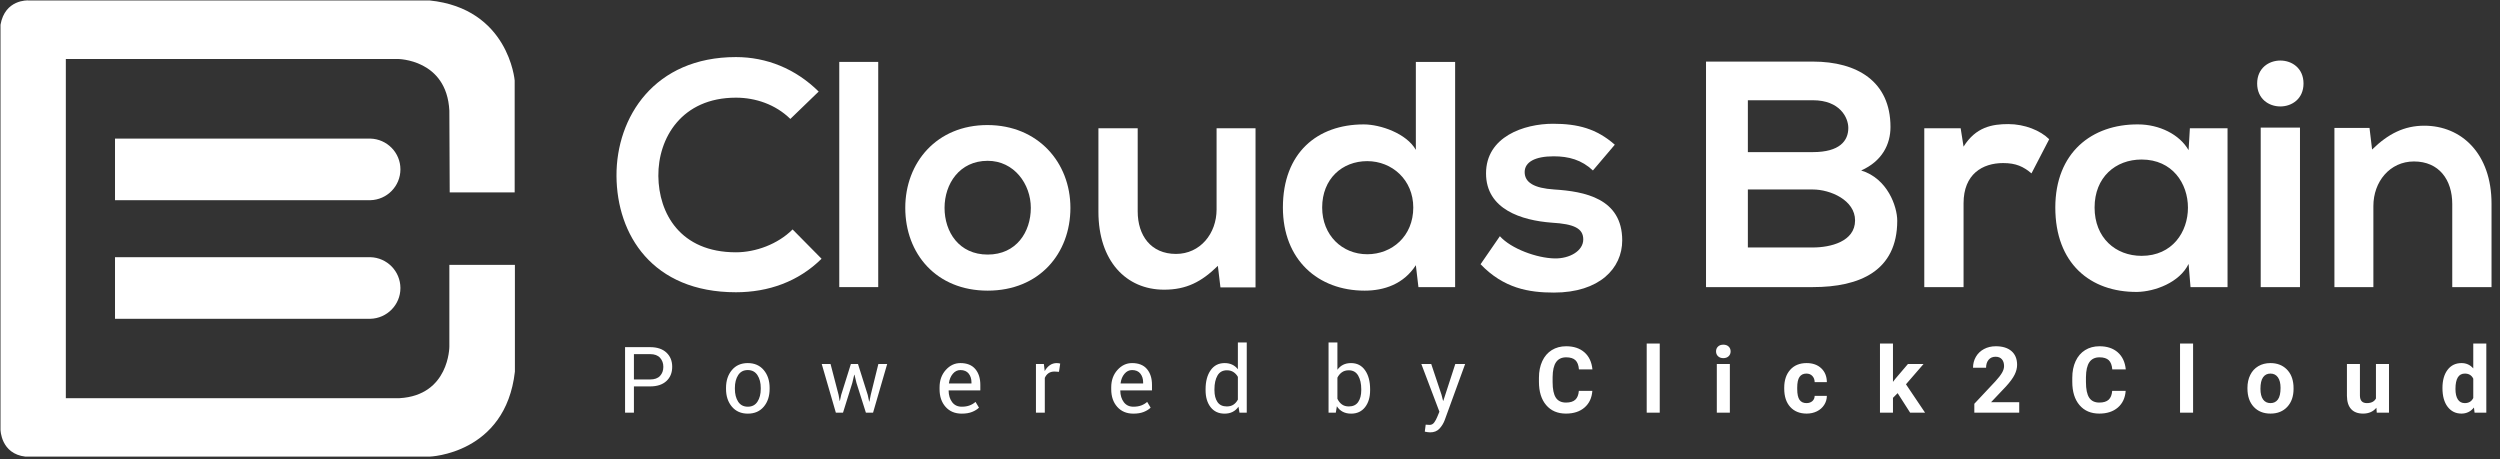 <svg width="283" height="52" viewBox="0 0 283 52" fill="none" xmlns="http://www.w3.org/2000/svg">
<rect x="0" y="0" width="283" height="52" fill="#333333" stroke="none"/>
<path fill-rule="evenodd" clip-rule="evenodd" d="M93.001 29.291C90.378 31.88 86.989 33.083 83.308 33.083C73.833 33.083 69.824 26.555 69.787 19.918C69.751 13.245 74.088 6.461 83.308 6.461C86.77 6.461 90.05 7.774 92.674 10.364L89.467 13.463C87.79 11.822 85.531 11.056 83.308 11.056C77.149 11.056 74.489 15.651 74.525 19.918C74.561 24.149 77.003 28.561 83.308 28.561C85.531 28.561 88.045 27.649 89.722 25.972L93.001 29.291Z" fill="white"/>
<path fill-rule="evenodd" clip-rule="evenodd" d="M95.005 32.5H99.415V7.008H95.005V32.5Z" fill="white"/>
<path fill-rule="evenodd" clip-rule="evenodd" d="M106.923 23.529C106.923 26.264 108.562 28.817 111.806 28.817C115.049 28.817 116.689 26.264 116.689 23.529C116.689 20.83 114.794 18.204 111.806 18.204C108.599 18.204 106.923 20.83 106.923 23.529ZM121.171 23.529C121.171 28.707 117.637 32.901 111.806 32.901C105.975 32.901 102.477 28.707 102.477 23.529C102.477 18.387 106.048 14.156 111.769 14.156C117.491 14.156 121.171 18.387 121.171 23.529Z" fill="white"/>
<path fill-rule="evenodd" clip-rule="evenodd" d="M128.787 14.521V23.93C128.787 26.665 130.282 28.744 133.125 28.744C135.857 28.744 137.717 26.446 137.717 23.711V14.521H142.126V32.536H138.154L137.862 30.093C136.003 31.916 134.291 32.792 131.776 32.792C127.476 32.792 124.341 29.546 124.341 23.966V14.521H128.787Z" fill="white"/>
<path fill-rule="evenodd" clip-rule="evenodd" d="M149.67 23.492C149.67 26.628 151.929 28.78 154.772 28.78C157.577 28.78 159.983 26.738 159.983 23.492C159.983 20.356 157.577 18.241 154.772 18.241C151.929 18.241 149.67 20.246 149.67 23.492ZM164.72 7.008V32.5H160.566L160.274 30.02C158.889 32.172 156.667 32.901 154.48 32.901C149.196 32.901 145.224 29.4 145.224 23.492C145.224 17.292 149.123 14.083 154.37 14.083C156.265 14.083 159.218 15.104 160.274 16.964V7.008H164.72Z" fill="white"/>
<path fill-rule="evenodd" clip-rule="evenodd" d="M180.318 19.298C179.043 18.095 177.585 17.694 175.872 17.694C173.758 17.694 172.592 18.35 172.592 19.481C172.592 20.648 173.648 21.304 175.945 21.45C179.334 21.669 183.635 22.435 183.635 27.212C183.635 30.385 181.047 33.12 175.909 33.12C173.066 33.12 170.224 32.646 167.6 29.911L169.786 26.738C171.061 28.16 173.977 29.218 175.982 29.254C177.658 29.291 179.225 28.415 179.225 27.102C179.225 25.863 178.204 25.352 175.653 25.206C172.264 24.951 168.219 23.711 168.219 19.627C168.219 15.469 172.519 14.01 175.799 14.01C178.606 14.01 180.719 14.557 182.796 16.381L180.318 19.298Z" fill="white"/>
<path fill-rule="evenodd" clip-rule="evenodd" d="M197.858 28.014H205.22C207.188 28.014 209.994 27.358 209.994 24.951C209.994 22.653 207.188 21.45 205.22 21.45H197.858V28.014ZM197.858 17.219H205.22C208.244 17.219 209.229 15.943 209.229 14.484C209.229 13.317 208.281 11.348 205.22 11.348H197.858V17.219ZM214.003 14.375C214.003 16.344 213.055 18.241 210.686 19.298C213.675 20.21 214.768 23.383 214.768 24.987C214.768 30.676 210.505 32.5 205.22 32.5C201.175 32.5 197.165 32.5 193.121 32.5V6.972C197.129 6.972 201.175 6.972 205.22 6.972C210.249 6.972 214.003 9.233 214.003 14.375Z" fill="white"/>
<path fill-rule="evenodd" clip-rule="evenodd" d="M221.947 14.521L222.275 16.6C223.66 14.375 225.518 14.047 227.34 14.047C229.199 14.047 230.985 14.776 231.969 15.761L229.964 19.627C229.054 18.861 228.215 18.459 226.757 18.459C224.425 18.459 222.275 19.699 222.275 23.018V32.5H217.829V14.521H221.947Z" fill="white"/>
<path fill-rule="evenodd" clip-rule="evenodd" d="M237.107 23.492C237.107 26.92 239.476 28.962 242.428 28.962C249.425 28.962 249.425 18.058 242.428 18.058C239.476 18.058 237.107 20.064 237.107 23.492ZM247.894 14.521H252.158V32.5H247.967L247.748 29.874C246.728 31.989 243.922 33.01 241.917 33.047C236.597 33.083 232.661 29.801 232.661 23.492C232.661 17.292 236.779 14.047 242.027 14.083C244.433 14.083 246.728 15.214 247.748 17.001L247.894 14.521Z" fill="white"/>
<path fill-rule="evenodd" clip-rule="evenodd" d="M255.912 32.5H260.358V14.448H255.912V32.5ZM260.758 9.452C260.758 12.916 255.51 12.916 255.51 9.452C255.51 5.987 260.758 5.987 260.758 9.452Z" fill="white"/>
<path fill-rule="evenodd" clip-rule="evenodd" d="M277.595 32.5V23.091C277.595 20.356 276.101 18.277 273.258 18.277C270.525 18.277 268.667 20.575 268.667 23.31V32.5H264.256V14.484H268.229L268.521 16.928C270.343 15.141 272.165 14.229 274.425 14.229C278.652 14.229 282.041 17.402 282.041 23.055V32.5H277.595Z" fill="white"/>
<path fill-rule="evenodd" clip-rule="evenodd" d="M276.486 43.919C276.486 43.06 276.679 42.375 277.064 41.866C277.449 41.356 277.976 41.101 278.645 41.101C279.181 41.101 279.624 41.302 279.974 41.703V38.89H281.451V46.717H280.122L280.051 46.131C279.684 46.59 279.212 46.819 278.635 46.819C277.987 46.819 277.466 46.563 277.074 46.052C276.682 45.541 276.486 44.83 276.486 43.919ZM277.958 44.024C277.958 44.543 278.048 44.941 278.228 45.217C278.407 45.493 278.669 45.632 279.012 45.632C279.467 45.632 279.788 45.439 279.974 45.053V42.867C279.791 42.482 279.474 42.289 279.022 42.289C278.312 42.289 277.958 42.867 277.958 44.024ZM269.008 46.157C268.645 46.598 268.142 46.819 267.501 46.819C266.91 46.819 266.459 46.649 266.149 46.309C265.838 45.97 265.68 45.472 265.673 44.816V41.203H267.144V44.77C267.144 45.344 267.406 45.632 267.929 45.632C268.427 45.632 268.771 45.458 268.957 45.111V41.203H270.434V46.717H269.049L269.008 46.157ZM254.411 43.909C254.411 43.362 254.516 42.875 254.727 42.447C254.937 42.019 255.24 41.688 255.636 41.453C256.031 41.219 256.491 41.101 257.013 41.101C257.757 41.101 258.363 41.329 258.834 41.784C259.304 42.239 259.566 42.858 259.621 43.639L259.631 44.016C259.631 44.862 259.395 45.541 258.923 46.052C258.451 46.563 257.818 46.819 257.023 46.819C256.229 46.819 255.595 46.564 255.122 46.055C254.648 45.545 254.411 44.852 254.411 43.975V43.909ZM255.883 44.014C255.883 44.538 255.981 44.938 256.178 45.216C256.375 45.493 256.657 45.632 257.023 45.632C257.38 45.632 257.658 45.495 257.858 45.221C258.059 44.947 258.159 44.509 258.159 43.907C258.159 43.393 258.059 42.995 257.858 42.712C257.658 42.43 257.376 42.289 257.013 42.289C256.653 42.289 256.375 42.429 256.178 42.71C255.981 42.99 255.883 43.425 255.883 44.014ZM248.257 46.717H246.78V38.89H248.257V46.717ZM240.626 44.246C240.569 45.044 240.274 45.672 239.743 46.131C239.212 46.59 238.512 46.819 237.642 46.819C236.692 46.819 235.944 46.499 235.399 45.858C234.854 45.218 234.582 44.339 234.582 43.221V42.768C234.582 42.054 234.707 41.426 234.959 40.882C235.21 40.339 235.569 39.922 236.036 39.631C236.503 39.341 237.045 39.196 237.663 39.196C238.518 39.196 239.207 39.425 239.73 39.883C240.253 40.342 240.555 40.986 240.637 41.815H239.109C239.071 41.336 238.938 40.989 238.709 40.773C238.48 40.557 238.131 40.449 237.663 40.449C237.154 40.449 236.772 40.632 236.519 40.997C236.267 41.362 236.137 41.929 236.13 42.696V43.257C236.13 44.059 236.251 44.645 236.494 45.015C236.737 45.385 237.12 45.571 237.642 45.571C238.114 45.571 238.466 45.463 238.699 45.247C238.932 45.031 239.065 44.697 239.099 44.246H240.626ZM228.576 46.717H223.493V45.708L225.892 43.15C226.221 42.79 226.465 42.476 226.623 42.207C226.78 41.939 226.86 41.684 226.86 41.443C226.86 41.113 226.776 40.854 226.61 40.666C226.444 40.477 226.206 40.383 225.897 40.383C225.564 40.383 225.302 40.498 225.11 40.727C224.919 40.956 224.823 41.258 224.823 41.631H223.346C223.346 41.18 223.454 40.767 223.669 40.393C223.885 40.019 224.189 39.726 224.583 39.514C224.977 39.302 225.423 39.196 225.923 39.196C226.686 39.196 227.28 39.379 227.702 39.746C228.125 40.113 228.336 40.631 228.336 41.3C228.336 41.667 228.241 42.041 228.051 42.421C227.861 42.802 227.535 43.245 227.074 43.751L225.388 45.53H228.576V46.717ZM214.814 44.505L214.284 45.035V46.717H212.813V38.89H214.284V43.226L214.569 42.859L215.98 41.203H217.747L215.756 43.502L217.92 46.717H216.229L214.814 44.505ZM204.494 45.632C204.766 45.632 204.986 45.557 205.156 45.407C205.326 45.258 205.414 45.059 205.421 44.811H206.801C206.798 45.185 206.696 45.527 206.496 45.838C206.295 46.149 206.021 46.39 205.673 46.562C205.325 46.733 204.941 46.819 204.52 46.819C203.732 46.819 203.111 46.568 202.656 46.067C202.201 45.566 201.974 44.874 201.974 43.991V43.894C201.974 43.045 202.199 42.367 202.651 41.861C203.103 41.355 203.722 41.101 204.51 41.101C205.199 41.101 205.751 41.298 206.167 41.69C206.583 42.082 206.794 42.605 206.801 43.257H205.421C205.414 42.97 205.326 42.737 205.156 42.558C204.986 42.378 204.763 42.289 204.484 42.289C204.141 42.289 203.882 42.414 203.708 42.664C203.533 42.914 203.445 43.32 203.445 43.881V44.034C203.445 44.602 203.532 45.011 203.705 45.259C203.878 45.508 204.141 45.632 204.494 45.632ZM195.82 46.717H194.343V41.203H195.82V46.717ZM194.256 39.776C194.256 39.556 194.33 39.374 194.478 39.231C194.626 39.089 194.827 39.017 195.081 39.017C195.333 39.017 195.533 39.089 195.682 39.231C195.832 39.374 195.906 39.556 195.906 39.776C195.906 40.001 195.831 40.184 195.68 40.327C195.529 40.469 195.329 40.541 195.081 40.541C194.834 40.541 194.634 40.469 194.483 40.327C194.332 40.184 194.256 40.001 194.256 39.776ZM187.883 46.717H186.407V38.89H187.883V46.717ZM180.253 44.246C180.195 45.044 179.9 45.672 179.369 46.131C178.838 46.59 178.138 46.819 177.269 46.819C176.318 46.819 175.57 46.499 175.026 45.858C174.481 45.218 174.208 44.339 174.208 43.221V42.768C174.208 42.054 174.334 41.426 174.585 40.882C174.836 40.339 175.195 39.922 175.662 39.631C176.129 39.341 176.671 39.196 177.289 39.196C178.144 39.196 178.834 39.425 179.357 39.883C179.879 40.342 180.182 40.986 180.263 41.815H178.735C178.698 41.336 178.565 40.989 178.335 40.773C178.106 40.557 177.758 40.449 177.289 40.449C176.78 40.449 176.399 40.632 176.146 40.997C175.893 41.362 175.763 41.929 175.756 42.696V43.257C175.756 44.059 175.878 44.645 176.12 45.015C176.363 45.385 176.746 45.571 177.269 45.571C177.741 45.571 178.093 45.463 178.325 45.247C178.558 45.031 178.691 44.697 178.725 44.246H180.253ZM163.176 44.674L163.354 45.367H163.385L164.739 41.203H165.854L163.538 47.563C163.398 47.933 163.199 48.256 162.939 48.531C162.679 48.806 162.329 48.944 161.888 48.944C161.806 48.944 161.702 48.935 161.577 48.916C161.451 48.897 161.354 48.879 161.287 48.862L161.388 48.073C161.368 48.069 161.428 48.073 161.569 48.083C161.71 48.093 161.799 48.098 161.837 48.098C162.05 48.098 162.225 48.003 162.361 47.813C162.497 47.623 162.611 47.412 162.702 47.181L162.941 46.605L160.894 41.203H162.015L163.176 44.674ZM155.097 44.169C155.097 44.964 154.906 45.605 154.524 46.093C154.142 46.58 153.617 46.824 152.948 46.824C152.585 46.824 152.269 46.754 152.001 46.613C151.733 46.472 151.51 46.264 151.334 45.988L151.212 46.717H150.392V38.767H151.395V41.856C151.568 41.611 151.783 41.424 152.039 41.295C152.295 41.166 152.595 41.101 152.938 41.101C153.617 41.101 154.147 41.373 154.527 41.917C154.907 42.46 155.097 43.175 155.097 44.062V44.169ZM154.094 44.062C154.094 43.43 153.978 42.915 153.745 42.516C153.512 42.116 153.159 41.917 152.683 41.917C152.374 41.917 152.114 41.992 151.901 42.144C151.69 42.295 151.521 42.498 151.395 42.752V45.142C151.524 45.414 151.693 45.627 151.901 45.779C152.111 45.932 152.374 46.009 152.693 46.009C153.165 46.009 153.517 45.841 153.748 45.504C153.978 45.168 154.094 44.723 154.094 44.169V44.062ZM136.472 44.062C136.472 43.175 136.661 42.46 137.04 41.917C137.418 41.373 137.949 41.101 138.631 41.101C138.954 41.101 139.24 41.161 139.489 41.28C139.739 41.399 139.952 41.572 140.128 41.8V38.767H141.132V46.717H140.312L140.195 46.039C140.015 46.297 139.794 46.493 139.533 46.625C139.271 46.758 138.967 46.824 138.621 46.824C137.949 46.824 137.423 46.58 137.042 46.093C136.662 45.605 136.472 44.964 136.472 44.169V44.062ZM137.475 44.169C137.475 44.726 137.589 45.172 137.816 45.507C138.044 45.842 138.397 46.009 138.875 46.009C139.174 46.009 139.426 45.941 139.629 45.805C139.833 45.669 139.999 45.479 140.128 45.234V42.661C139.999 42.433 139.832 42.252 139.627 42.118C139.421 41.984 139.174 41.917 138.886 41.917C138.404 41.917 138.048 42.115 137.819 42.513C137.59 42.91 137.475 43.427 137.475 44.062V44.169ZM128.301 46.824C127.534 46.824 126.924 46.568 126.471 46.057C126.018 45.546 125.791 44.883 125.791 44.067V43.843C125.791 43.058 126.025 42.405 126.491 41.884C126.958 41.362 127.51 41.101 128.149 41.101C128.892 41.101 129.454 41.326 129.834 41.774C130.214 42.222 130.405 42.82 130.405 43.568V44.195H126.83L126.815 44.22C126.825 44.75 126.959 45.186 127.217 45.527C127.475 45.869 127.836 46.039 128.301 46.039C128.641 46.039 128.939 45.991 129.195 45.894C129.452 45.797 129.673 45.664 129.86 45.494L130.252 46.146C130.055 46.34 129.795 46.501 129.473 46.63C129.15 46.76 128.76 46.824 128.301 46.824ZM128.149 41.891C127.813 41.891 127.526 42.033 127.288 42.317C127.05 42.6 126.905 42.956 126.85 43.384L126.86 43.41H129.402V43.277C129.402 42.883 129.296 42.554 129.086 42.289C128.875 42.024 128.563 41.891 128.149 41.891ZM119.876 42.09L119.362 42.059C119.097 42.059 118.874 42.122 118.692 42.248C118.511 42.374 118.371 42.55 118.272 42.778V46.717H117.269V41.203H118.165L118.262 42.008C118.418 41.723 118.611 41.501 118.84 41.341C119.069 41.181 119.333 41.101 119.632 41.101C119.707 41.101 119.778 41.107 119.846 41.119C119.914 41.131 119.97 41.144 120.014 41.157L119.876 42.09ZM108.869 46.824C108.102 46.824 107.492 46.568 107.039 46.057C106.586 45.546 106.359 44.883 106.359 44.067V43.843C106.359 43.058 106.592 42.405 107.059 41.884C107.526 41.362 108.079 41.101 108.717 41.101C109.46 41.101 110.022 41.326 110.402 41.774C110.782 42.222 110.973 42.82 110.973 43.568V44.195H107.398L107.383 44.22C107.393 44.75 107.527 45.186 107.785 45.527C108.043 45.869 108.405 46.039 108.869 46.039C109.209 46.039 109.507 45.991 109.763 45.894C110.02 45.797 110.241 45.664 110.428 45.494L110.82 46.146C110.623 46.34 110.363 46.501 110.041 46.63C109.718 46.76 109.328 46.824 108.869 46.824ZM108.717 41.891C108.381 41.891 108.094 42.033 107.856 42.317C107.618 42.6 107.472 42.956 107.418 43.384L107.428 43.41H109.97V43.277C109.97 42.883 109.864 42.554 109.654 42.289C109.443 42.024 109.131 41.891 108.717 41.891ZM94.93 44.709L95.047 45.377H95.077L95.22 44.709L96.32 41.203H97.124L98.229 44.709L98.387 45.453H98.418L98.565 44.709L99.431 41.203H100.429L98.83 46.717H98.02L96.956 43.359L96.727 42.421L96.697 42.426L96.478 43.359L95.428 46.717H94.619L93.02 41.203H94.018L94.93 44.709ZM82.186 43.909C82.186 43.094 82.407 42.422 82.848 41.894C83.289 41.366 83.889 41.101 84.646 41.101C85.409 41.101 86.013 41.365 86.456 41.891C86.899 42.418 87.121 43.09 87.121 43.909V44.021C87.121 44.843 86.9 45.516 86.459 46.039C86.017 46.562 85.416 46.824 84.656 46.824C83.895 46.824 83.294 46.562 82.851 46.037C82.408 45.512 82.186 44.84 82.186 44.021V43.909ZM83.189 44.021C83.189 44.606 83.312 45.088 83.558 45.469C83.805 45.849 84.17 46.039 84.656 46.039C85.135 46.039 85.498 45.849 85.746 45.469C85.993 45.088 86.117 44.606 86.117 44.021V43.909C86.117 43.332 85.993 42.851 85.743 42.467C85.493 42.083 85.128 41.891 84.646 41.891C84.167 41.891 83.805 42.083 83.558 42.467C83.312 42.851 83.189 43.332 83.189 43.909V44.021ZM71.76 43.741V46.717H70.757V39.297H73.593C74.384 39.297 74.998 39.501 75.436 39.909C75.874 40.317 76.093 40.853 76.093 41.519C76.093 42.195 75.874 42.735 75.436 43.137C74.998 43.54 74.384 43.741 73.593 43.741H71.76ZM71.76 42.956H73.593C74.095 42.956 74.471 42.821 74.718 42.551C74.966 42.281 75.09 41.941 75.09 41.529C75.09 41.118 74.965 40.775 74.716 40.5C74.466 40.225 74.092 40.087 73.593 40.087H71.76V42.956Z" fill="white"/>
<path fill-rule="evenodd" clip-rule="evenodd" d="M50.907 21.779H58.261V9.108C58.261 9.108 57.592 0.951 48.609 0.049H3.165C3.165 0.049 0.566 -0.095 0.058 2.801V48.642C0.058 48.642 0.085 51.377 2.884 51.69H48.622C48.622 51.69 57.223 51.425 58.287 42.07V29.984H50.867V39.247C50.867 39.247 50.856 44.757 45.222 45.074H7.452V6.676H45.022C45.022 6.676 50.568 6.685 50.867 12.525L50.907 21.779Z" fill="white"/>
<path fill-rule="evenodd" clip-rule="evenodd" d="M41.833 22.664H13.019V15.688H41.915V15.689C43.807 15.732 45.328 17.277 45.328 19.176C45.328 21.076 43.807 22.62 41.915 22.663V22.664H41.833Z" fill="white"/>
<path fill-rule="evenodd" clip-rule="evenodd" d="M41.833 36.089H13.019V29.112H41.915V29.113C43.807 29.157 45.328 30.701 45.328 32.601C45.328 34.5 43.807 36.045 41.915 36.088V36.089H41.833Z" fill="white"/>
</svg>
